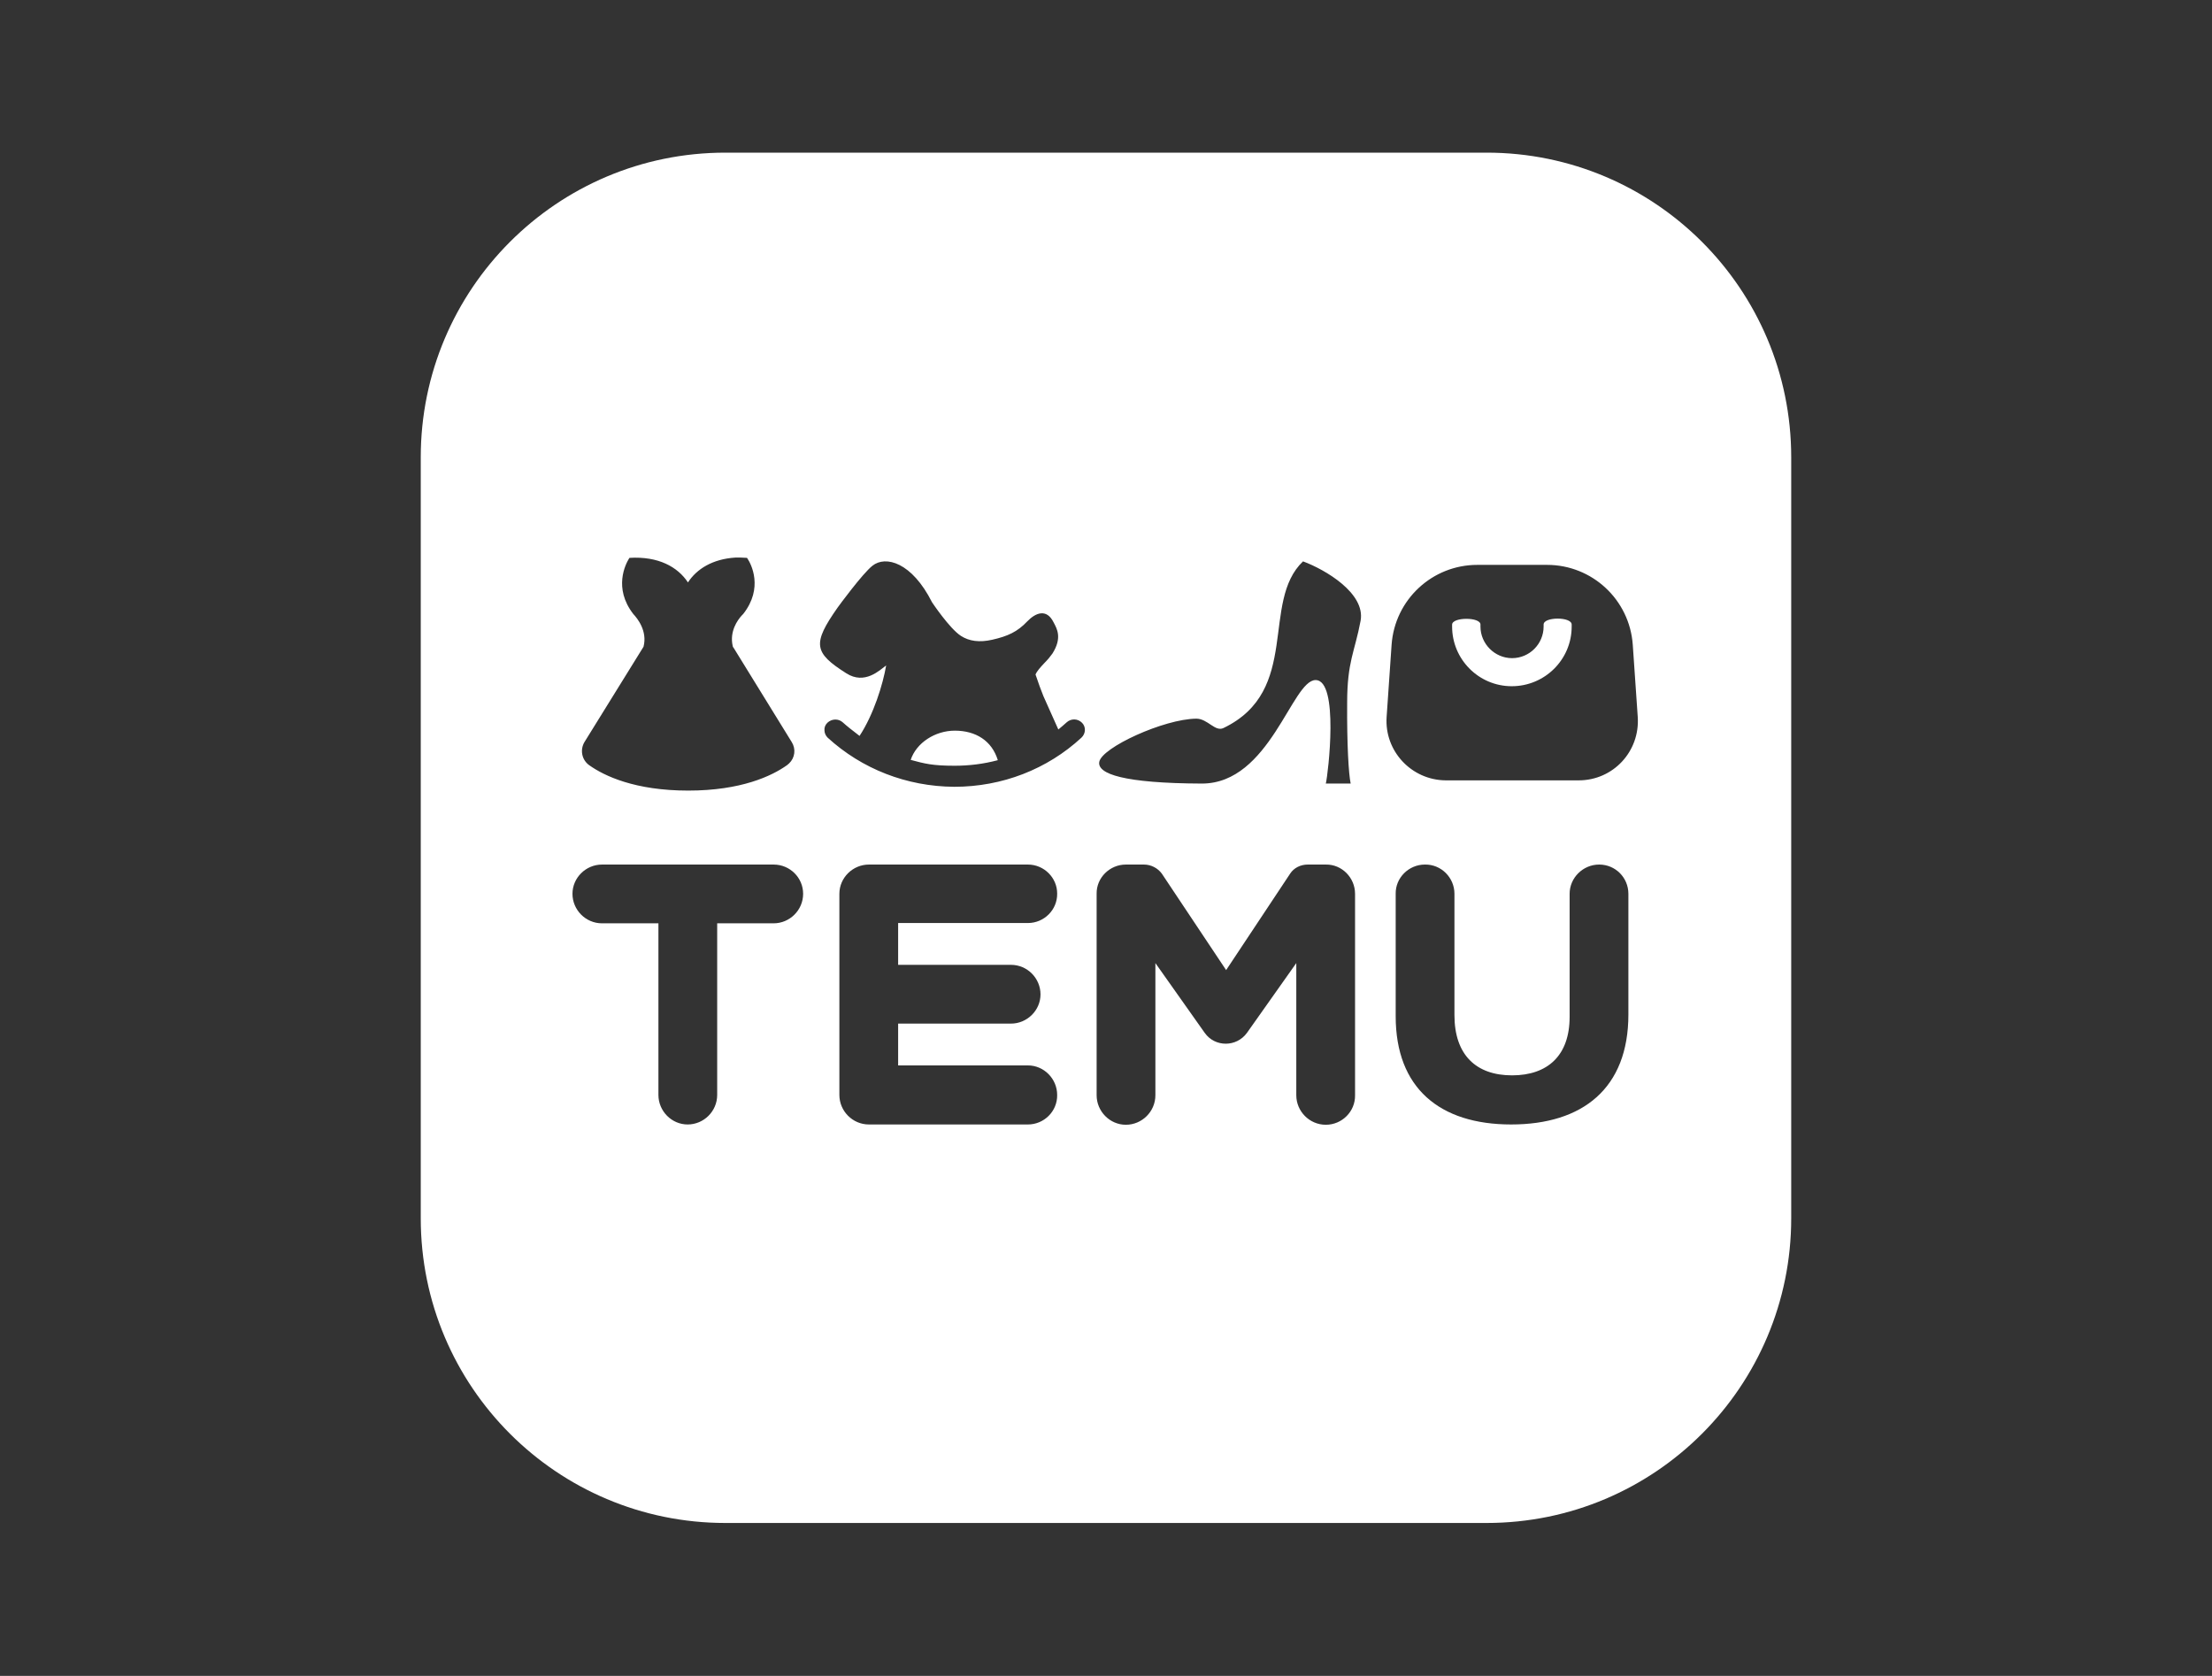 <?xml version="1.0" encoding="utf-8"?>
<!-- Generator: Adobe Illustrator 24.3.0, SVG Export Plug-In . SVG Version: 6.00 Build 0)  -->
<svg version="1.0" id="Layer_1" xmlns="http://www.w3.org/2000/svg" xmlns:xlink="http://www.w3.org/1999/xlink" x="0px" y="0px"
	 viewBox="0 0 756.67 573.22" style="enable-background:new 0 0 756.67 573.22;" xml:space="preserve">
<rect x="0" y="0" width="756.67" height="573.22" fill="#333333" stroke="none"/>
<style type="text/css">
	.st0{fill:transparent;}
	.st1{clip-path:url(#SVGID_2_);fill:#ffffff;}
	.st2{fill:none;}
</style>
<g>
	<path class="st0" d="M143.93,394.01v-214.8c0-8.3,0.8-16.6,2.4-24.8c1.6-8.2,4-16.1,7.2-23.8c3.2-7.7,7.1-15,11.7-21.9
		c4.6-6.9,9.9-13.3,15.8-19.2c5.9-5.9,12.3-11.2,19.2-15.8c7.1-4.7,14.4-8.6,22.1-11.8c7.7-3.2,15.6-5.6,23.8-7.2
		c8.2-1.6,16.4-2.4,24.8-2.4h214.8c8.3,0,16.6,0.8,24.8,2.4c8.2,1.6,16.1,4,23.8,7.2c7.7,3.2,15,7.1,21.9,11.7
		c6.9,4.6,13.3,9.9,19.2,15.8c5.9,5.9,11.2,12.3,15.8,19.2s8.5,14.2,11.7,21.9s5.6,15.6,7.2,23.8c1.6,8.2,2.4,16.4,2.4,24.8v214.8
		c0,8.3-0.8,16.6-2.4,24.8c-1.6,8.2-4,16.1-7.2,23.8c-3.2,7.7-7.1,15-11.7,21.9c-4.6,6.9-9.9,13.3-15.8,19.2
		c-5.9,5.9-12.3,11.2-19.2,15.8c-6.9,4.6-14.2,8.5-21.9,11.7s-15.6,5.6-23.8,7.2c-8.2,1.6-16.4,2.4-24.8,2.4h-214.8
		c-8.3,0-16.6-0.8-24.8-2.4c-8.2-1.6-16.1-4-23.8-7.2c-7.7-3.2-15-7.1-21.9-11.7c-6.9-4.6-13.3-9.9-19.2-15.8
		c-5.9-5.9-11.2-12.3-15.8-19.2c-4.6-6.9-8.5-14.2-11.7-21.9c-3.2-7.7-5.6-15.6-7.2-23.8C144.83,410.61,143.93,402.31,143.93,394.01
		z"/>
	<g>
		<g>
			<defs>
				<rect id="SVGID_1_" x="143.93" y="52.21" width="468.7" height="468.7"/>
			</defs>
			<clipPath id="SVGID_2_">
				<use xlink:href="#SVGID_1_"  style="overflow:visible;"/>
			</clipPath>
			<path class="st1" d="M506.43,213.61v0.7c0,5.9,4.9,10.8,10.8,10.8c6,0,10.8-4.9,10.8-10.8v-0.7c0-2.7,9.6-2.7,9.6,0v0.7
				c0,11.3-9.2,20.4-20.5,20.4c-11.3,0-20.4-9.2-20.4-20.4v-0.7C496.83,211.01,506.43,211.01,506.43,213.61z M326.63,249.91
				c7.2,0,12.7,3.5,14.7,10.1c-4.9,1.3-9.8,1.9-14.8,1.9c-7.5,0-10.2-0.7-15-2C313.43,254.11,319.83,249.91,326.63,249.91
				L326.63,249.91z M529.23,193.21h-23.9c-15.4,0-28.2,11.9-29.3,27.3l-1.7,24.7c-0.8,11.7,8.5,21.6,20.2,21.7h45.5
				c11.8,0,21-9.9,20.2-21.7l-1.7-24.7C557.43,205.11,544.63,193.21,529.23,193.21L529.23,193.21z M445.73,192.01
				c-14.6,13.9-0.6,44.2-27.2,57c-2.9,1.4-5.4-3.2-9.3-3.2c-11.1,0.1-32.4,9.9-33.2,14.8c-0.7,4.1,8.4,7.3,35.1,7.4
				c23.3,0,30.8-35.4,38.9-35.4s4.3,32.1,3.5,35.4h8.5c-0.7-3.3-1.3-13.4-1.2-27.6c0-14.2,2.6-17.4,4.6-28.1
				C467.13,202.91,453.33,194.81,445.73,192.01L445.73,192.01z M318.83,206.01c-6.9-13.7-15.9-16.1-20.4-12.5
				c-3.4,2.7-11.4,13.6-11.9,14.3c-8.7,12.4-8.2,15.4,3,22.5c6.3,4,11.4-1.1,13.6-2.7c-1.1,6.5-4.3,16.8-9.1,24.1
				c-2.6-2-4.5-3.5-5.7-4.6c-1.5-1.4-3.8-1.3-5.3,0.1c-0.7,0.7-1.1,1.6-1,2.6c0,1,0.5,1.9,1.1,2.5c11.7,10.7,27,16.7,43.3,16.8
				c16.4,0,31.8-6,43.5-16.8c1.5-1.4,1.6-3.7,0.2-5.1c-1.5-1.5-3.8-1.5-5.3-0.1c-0.9,0.8-1.8,1.6-2.8,2.4l-5.1-11.4
				c-0.8-2-1.7-4.4-2.7-7.4c0.5-1.2,1.6-2.4,3.1-4c1.1-1.1,2-2.2,2.7-3.2c3.4-5.4,1.5-8.5,0.4-10.6c-2.4-4.9-6.2-3.3-9-0.4
				c-3.4,3.6-6.7,5.1-12,6.3c-4.4,1-7.9,0.5-10.7-1.3C324.83,215.01,318.83,206.01,318.83,206.01z M253.43,190.71h-1.9
				c-7.8,0.5-13.2,3.9-16.2,8.5c-3.5-5.3-10.1-9-20-8.4l-0.2,0.3c-1.1,1.8-5.4,10,1.5,18.9c1.4,1.5,4.9,5.8,3.5,11.2l-20.2,32.6
				c-1.6,2.7-0.9,6.1,1.6,7.9c5.2,3.7,15.7,8.7,33.9,8.7c18.1,0,28.6-5,33.8-8.7l0.7-0.6c2-1.9,2.4-4.9,0.9-7.3l-20.1-32.6l0.1,0.6
				l-0.2-0.9c-1.1-4.9,1.6-8.8,3.2-10.5l0.4-0.4c7-8.9,2.7-17.1,1.5-18.9l-0.2-0.3L253.43,190.71z M351.63,295.71h-54.4
				c-5.5,0-10.1,4.5-10.1,10v68.8c0,5.5,4.5,10.1,10.1,10.1h54.4c5.5,0,10.1-4.5,10-10.1c0-5.5-4.5-10.1-10-10.1h-44.4v-14.3h38.6
				c5.5,0,10.1-4.5,10.1-10s-4.5-10.1-10.1-10.1h-38.6v-14.3h44.4c5.5,0,10.1-4.5,10-10.1
				C361.63,300.21,357.13,295.71,351.63,295.71L351.63,295.71z M264.63,295.71h-58.7c-5.5,0-10.1,4.5-10.1,10s4.5,10.1,10.1,10.1
				h19.3v58.7c0,5.5,4.5,10.1,10,10.1s10.1-4.5,10.1-10.1v-58.7h19.3c5.5,0,10.1-4.5,10.1-10.1
				C274.73,300.21,270.23,295.71,264.63,295.71z M547.03,295.71c-5.5,0-10.1,4.5-10.1,10v42.1c0,13.2-7.5,20-19.7,20
				c-12.3,0-19.7-7-19.7-20.6v-41.5c0-5.5-4.5-10.1-10.1-10c-5.5,0-10.1,4.5-10,10v41.9c0,24.5,15,37,39.5,37
				c24.5,0,40.1-12.4,40.1-37.6v-41.3C557.03,300.21,552.63,295.71,547.03,295.71z M391.33,295.71h-6.2c-5.5,0-10.1,4.5-10,10v68.9
				c0,5.5,4.5,10.1,10,10.1s10.1-4.5,10.1-10.1v-45.2l16.9,23.9c3.5,4.9,10.8,4.9,14.4,0l16.9-23.9v45.2c0,5.5,4.5,10.1,10.1,10.1
				c5.5,0,10.1-4.5,10-10.1v-68.9c0-5.5-4.5-10.1-10-10h-6.2c-2.4,0-4.7,1.1-6,3.1l-21.9,33l-22-33
				C396.03,296.91,393.73,295.71,391.33,295.71z M508.53,52.21c57.5,0,104.2,46.6,104.2,104.2v260.3c0,57.5-46.6,104.2-104.2,104.2
				h-260.4c-57.5,0-104.2-46.6-104.2-104.2v-260.3c0-57.5,46.6-104.2,104.2-104.2C248.13,52.21,508.53,52.21,508.53,52.21z"/>
		</g>
	</g>
</g>
<rect x="128.33" y="36.61" class="st2" width="500" height="500"/>
</svg>

